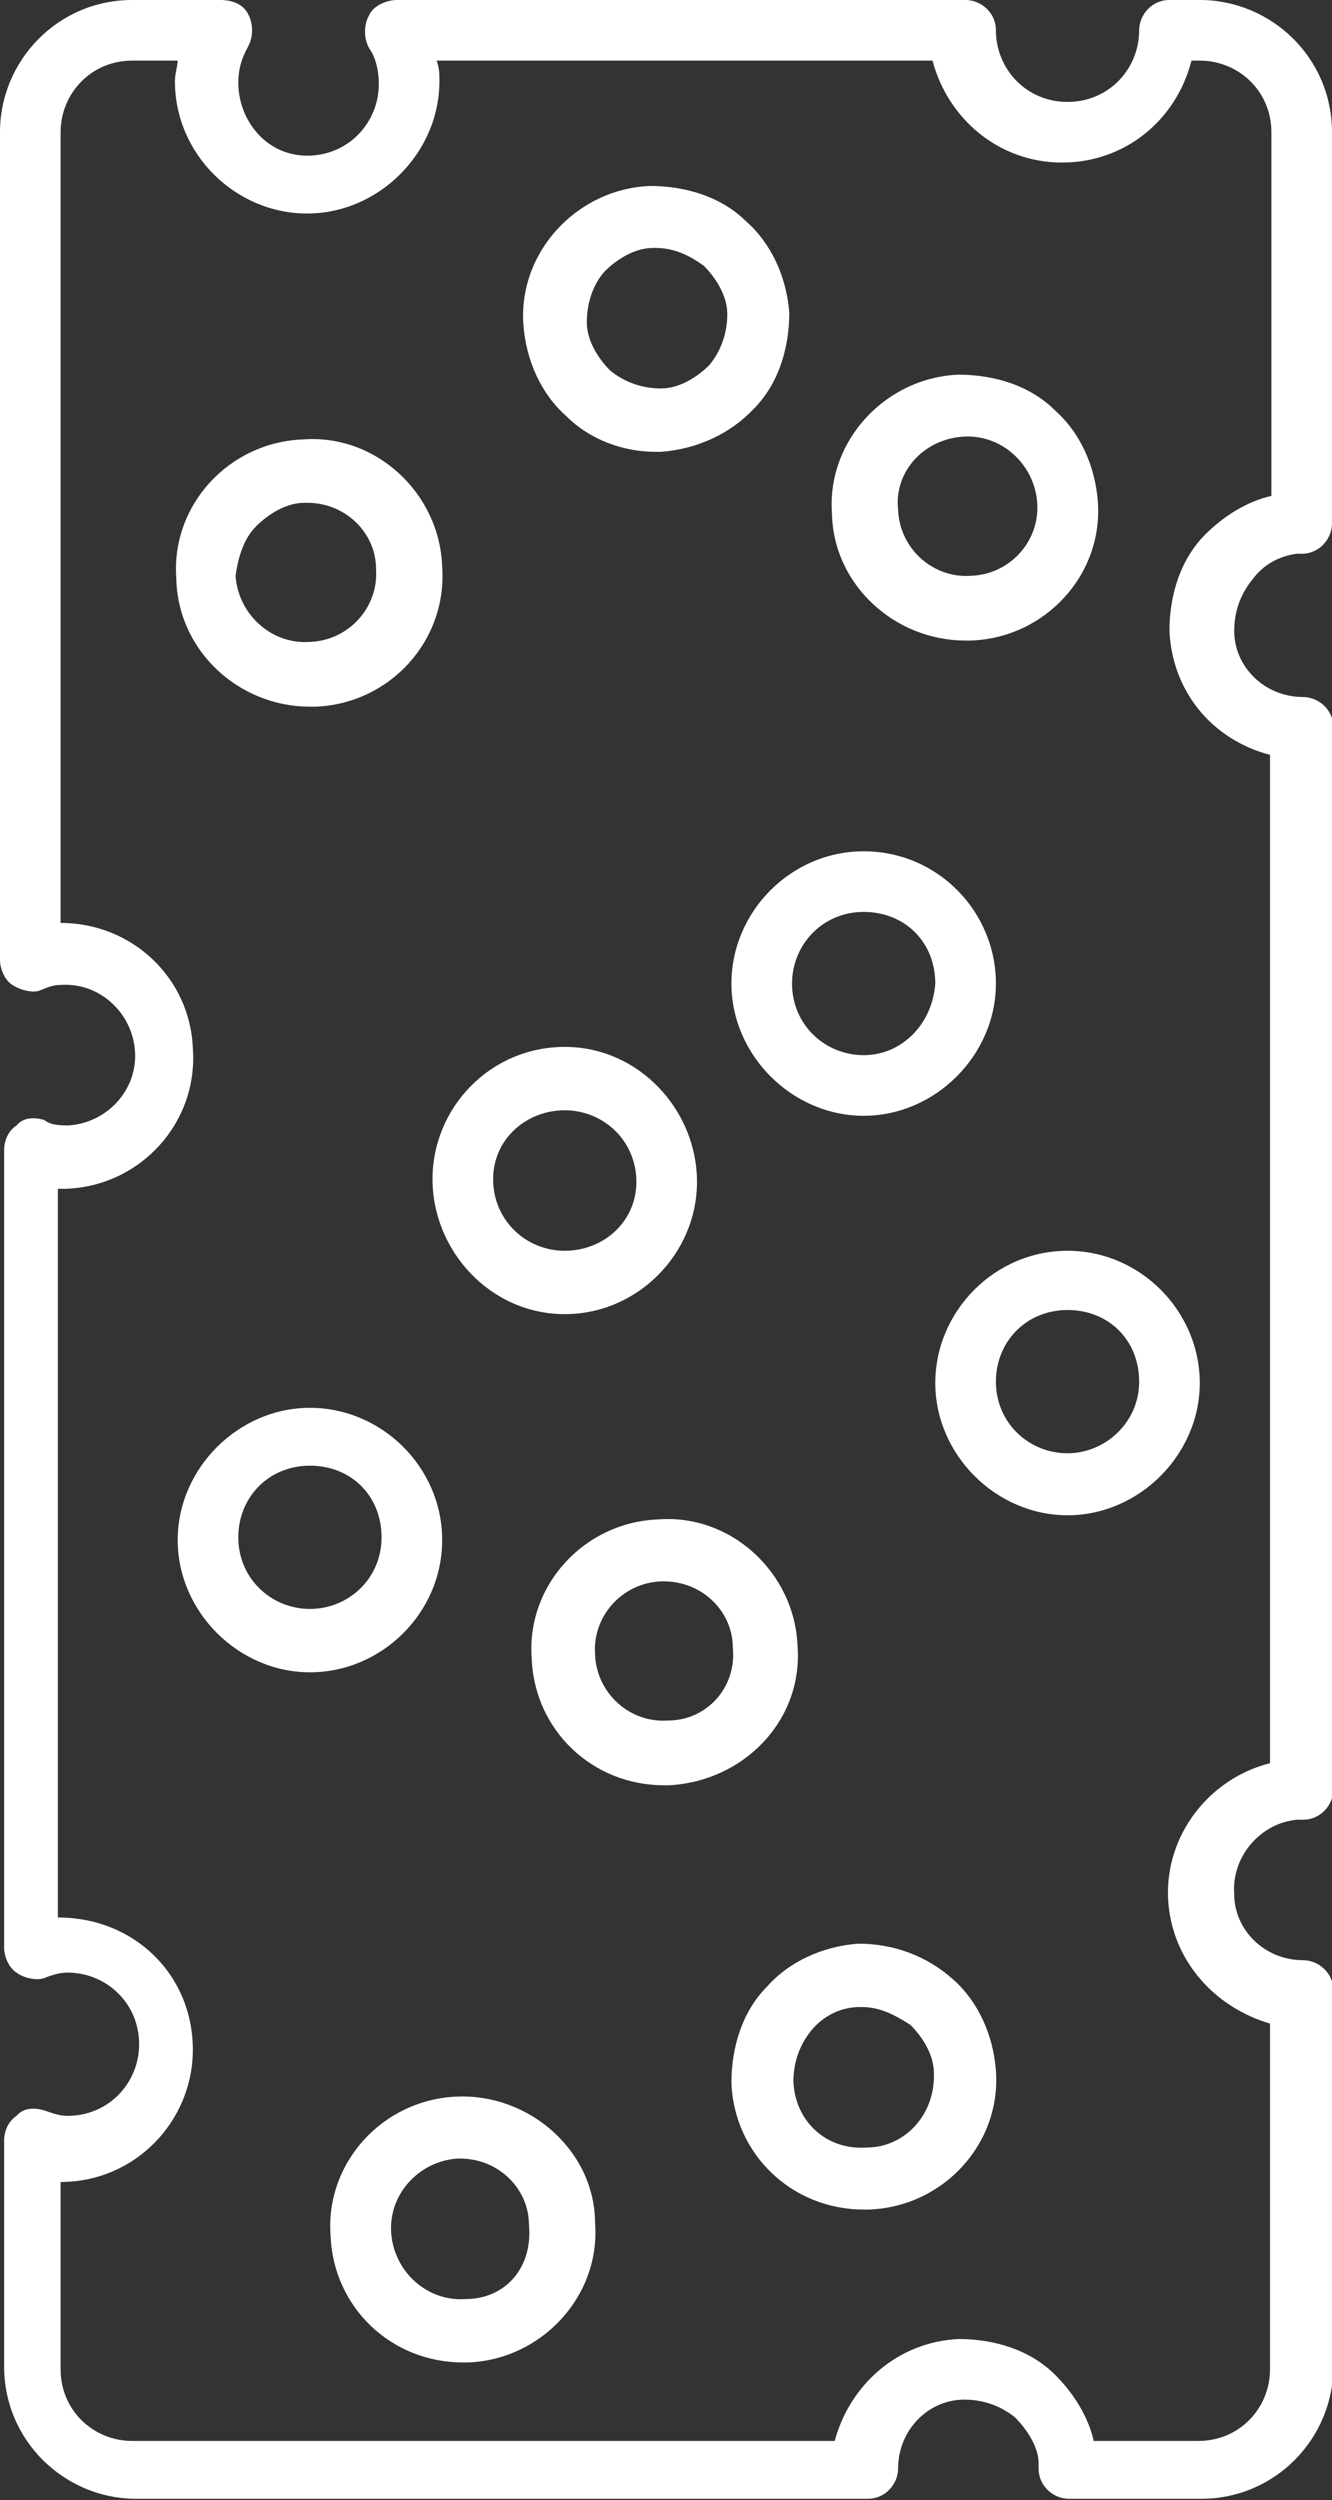 <?xml version="1.0" encoding="UTF-8"?>
<!-- Generator: Adobe Illustrator 26.0.0, SVG Export Plug-In . SVG Version: 6.00 Build 0)  -->
<svg version="1.1" id="Layer_1" xmlns="http://www.w3.org/2000/svg" xmlns:xlink="http://www.w3.org/1999/xlink" x="0px" y="0px" viewBox="0 0 96.7 181.5" style="enable-background:new 0 0 96.7 181.5;" xml:space="preserve">
<rect x="0" y="0" width="96.7" height="181.5" fill="#333333" stroke="none"/>
<style type="text/css">
	.st0{fill:#FFFFFF;}
</style>
<g>
	<path class="st0" d="M48.5,124.9c-2.8,0.2-5.2-2-5.3-4.8c-0.2-2.8,2-5.2,4.8-5.3h0.2c2.8,0,5,2.2,5,4.8   C53.5,122.5,51.3,124.9,48.5,124.9 M57.9,119.5c-0.2-5.3-4.8-9.6-10.1-9.2c-5.4,0.2-9.6,4.8-9.2,10.1c0.2,5.2,4.4,9.2,9.6,9.2h0.4   C54,129.3,58.3,124.9,57.9,119.5"/>
	<path class="st0" d="M77.5,105.5c-2.8,0-5.2-2.2-5.2-5.2c0-2.9,2.2-5.2,5.2-5.2s5.2,2.2,5.2,5.2C82.7,103.3,80.2,105.5,77.5,105.5    M77.5,90.8c-5.3,0-9.6,4.4-9.6,9.6c0,5.2,4.4,9.6,9.6,9.6s9.6-4.4,9.6-9.6C87.1,95.2,82.8,90.8,77.5,90.8"/>
	<path class="st0" d="M62.9,155.9c-3,0.2-5.2-2-5.3-4.8c0-1.3,0.4-2.6,1.3-3.7c0.9-1.1,2.2-1.7,3.5-1.7h0.2c1.3,0,2.4,0.6,3.5,1.3   c0.9,0.9,1.7,2.2,1.7,3.5C67.9,153.5,65.7,155.9,62.9,155.9 M62.3,141.1c-2.6,0.2-5,1.3-6.6,3.1c-1.8,1.8-2.6,4.4-2.6,7   c0.2,5.2,4.4,9.2,9.6,9.2h0.4c5.4-0.2,9.6-4.8,9.2-10.1c-0.2-2.6-1.3-5-3.1-6.6C67.3,142,64.9,141.1,62.3,141.1"/>
	<path class="st0" d="M43.9,19.7c0.9-0.9,2.2-1.7,3.5-1.7h0.2c1.3,0,2.4,0.5,3.5,1.3c0.9,0.9,1.7,2.2,1.7,3.5s-0.4,2.6-1.3,3.7   c-0.9,0.9-2.2,1.7-3.5,1.7s-2.6-0.4-3.7-1.3c-0.9-0.9-1.7-2.2-1.7-3.5S43,20.7,43.9,19.7 M47.6,32.8H48c2.6-0.2,5-1.3,6.7-3.1   c1.8-1.8,2.6-4.4,2.6-7c-0.2-2.6-1.3-5-3.1-6.6c-1.8-1.8-4.4-2.6-7-2.6c-5.3,0.2-9.6,4.8-9.2,10.1c0.2,2.6,1.3,5,3.1,6.6   C42.8,31.9,45.2,32.8,47.6,32.8"/>
	<path class="st0" d="M62.7,76.6c-2.8,0-5.2-2.2-5.2-5.2c0-2.8,2.2-5.2,5.2-5.2s5.2,2.2,5.2,5.2C67.7,74.3,65.5,76.6,62.7,76.6    M62.7,61.8c-5.3,0-9.6,4.4-9.6,9.6c0,5.2,4.4,9.6,9.6,9.6s9.6-4.4,9.6-9.6C72.3,66.2,68.1,61.8,62.7,61.8"/>
	<path class="st0" d="M69.9,31.7c2.8-0.2,5.2,2,5.4,4.8c0.2,2.8-2,5.2-4.8,5.3c-2.8,0.2-5.2-2-5.3-4.8C64.9,34.3,67,31.9,69.9,31.7    M70.1,46.5h0.4c5.4-0.2,9.6-4.8,9.2-10.1c-0.2-2.6-1.3-5-3.1-6.6c-1.8-1.8-4.4-2.6-7-2.6c-5.3,0.2-9.6,4.8-9.2,10.1   C60.5,42.4,64.9,46.5,70.1,46.5"/>
	<path class="st0" d="M92.2,54.8V128c-4.4,1.1-7.6,5.2-7.4,9.8c0.2,4.4,3.3,7.9,7.4,9.1v25.1c0,2.8-2.2,5.2-5.2,5.2h-7.6   c-0.4-1.8-1.5-3.5-2.8-4.8c-1.8-1.8-4.4-2.6-7-2.6c-4.4,0.2-7.9,3.3-9,7.4H9.6c-2.8,0-5.2-2.2-5.2-5.2v-13.6c5.4,0,9.6-4.4,9.6-9.6   c0-5.4-4.2-9.6-9.8-9.6V86.3h0.6c5.4-0.2,9.6-4.8,9.2-10.2C13.8,71,9.6,67,4.4,67V9.6c0-2.8,2.2-5.2,5.2-5.2h3.3   c0,0.4-0.2,0.9-0.2,1.5c0,5.3,4.4,9.6,9.6,9.6c5.2,0,9.6-4.4,9.6-9.6c0-0.6,0-0.9-0.2-1.5h36c1.1,4.2,4.8,7.4,9.4,7.4   c4.6,0,8.3-3.1,9.4-7.4h0.6c2.8,0,5.2,2.2,5.2,5.2V36c-1.8,0.4-3.5,1.5-4.8,2.8c-1.8,1.8-2.6,4.4-2.6,7   C85.1,50.2,88,53.7,92.2,54.8 M94.1,40.2h0.4c1.3,0,2.2-1.1,2.2-2.2V9.6c0-5.4-4.4-9.6-9.6-9.6h-2.2c-1.3,0-2.2,1.1-2.2,2.2   c0,2.8-2.2,5.2-5.2,5.2S72.3,5,72.3,2.2c0-1.3-1.1-2.2-2.2-2.2H28.8c-0.7,0-1.7,0.4-2,1.1c-0.4,0.7-0.4,1.7,0,2.4   c0.5,0.7,0.7,1.7,0.7,2.6c0,2.8-2.2,5.2-5.2,5.2c-3,0-5-2.6-5-5.3c0-0.9,0.2-1.7,0.7-2.6c0.4-0.7,0.4-1.7,0-2.4C17.7,0.4,17,0,16,0   H9.6C4.2,0,0,4.4,0,9.6v60.1c0,0.7,0.4,1.5,0.9,1.8c0.6,0.4,1.5,0.6,2,0.4c0.5-0.2,0.9-0.4,1.5-0.4c2.8-0.2,5.2,2,5.4,4.8   c0.2,2.8-2,5.2-4.8,5.4c-0.6,0-1.3,0-1.8-0.4c-0.7-0.2-1.5-0.2-2,0.4c-0.6,0.4-0.9,1.1-0.9,1.8v57.9c0,0.7,0.4,1.5,0.9,1.8   c0.5,0.4,1.5,0.6,2,0.4c0.5-0.2,1.1-0.4,1.7-0.4c2.8,0,5.2,2.2,5.2,5.2c0,2.8-2.2,5.2-5.2,5.2c-0.6,0-1.1-0.2-1.7-0.4   c-0.7-0.2-1.5-0.2-2,0.4c-0.6,0.4-0.9,1.1-0.9,1.8v16.4c0,5.4,4.4,9.6,9.6,9.6h53.1c1.3,0,2.2-1.1,2.2-2.2c0-2.8,2.2-5,4.8-5   c1.3,0,2.6,0.4,3.7,1.3c0.9,0.9,1.7,2.2,1.7,3.3v0.4c0,1.3,1.1,2.2,2.2,2.2h9.6c5.4,0,9.6-4.4,9.6-9.6v-27.3c0-1.3-1.1-2.2-2.2-2.2   c-2.8,0-5-2.2-5-4.8c-0.2-2.8,2-5.2,4.6-5.4h0.4c1.3,0,2.2-1.1,2.2-2.2V52.8c0-1.3-1.1-2.2-2.2-2.2c-2.8,0-5-2.2-5-4.8   c0-1.3,0.4-2.6,1.3-3.7C91.7,41,92.8,40.4,94.1,40.2"/>
	<path class="st0" d="M33.8,166.9c-2.8,0.2-5.2-2-5.4-4.8c-0.2-2.8,2-5.2,4.8-5.4h0.2c2.8,0,5,2.2,5,4.8   C38.7,164.6,36.7,166.9,33.8,166.9 M33.2,152.2c-5.4,0.2-9.6,4.8-9.2,10.1c0.2,5.2,4.4,9.2,9.6,9.2H34c5.3-0.2,9.6-4.8,9.2-10.1   C43.2,156.2,38.5,152,33.2,152.2"/>
	<path class="st0" d="M22.5,116.8c-2.8,0-5.2-2.2-5.2-5.2c0-2.9,2.2-5.2,5.2-5.2c3,0,5.2,2.2,5.2,5.2   C27.7,114.6,25.3,116.8,22.5,116.8 M32.1,111.8c0-5.3-4.4-9.6-9.6-9.6c-5.2,0-9.6,4.4-9.6,9.6s4.4,9.6,9.6,9.6   C27.7,121.4,32.1,117.1,32.1,111.8"/>
	<path class="st0" d="M18.6,38.2c0.9-0.9,2.2-1.7,3.5-1.7h0.2c2.8,0,5,2.2,5,4.8c0.2,2.8-2,5.2-4.8,5.3c-2.8,0.2-5.2-2-5.4-4.8   C17.3,40.4,17.7,39.1,18.6,38.2 M22.5,51.3h0.4c5.4-0.2,9.6-4.8,9.2-10.2c-0.2-5.3-4.8-9.6-10.1-9.2c-5.4,0.2-9.6,4.8-9.2,10.1   C12.9,47.2,17.3,51.3,22.5,51.3"/>
	<path class="st0" d="M41,80.6c2.8,0,5.2,2.2,5.2,5.2c0,2.9-2.4,5-5.2,5c-2.8,0-5.2-2.2-5.2-5.2C35.8,82.7,38.2,80.6,41,80.6    M41,95.4c5.3,0,9.6-4.4,9.6-9.6c0-5.2-4.2-9.8-9.6-9.8s-9.6,4.4-9.6,9.6C31.4,90.8,35.6,95.4,41,95.4"/>
</g>
</svg>